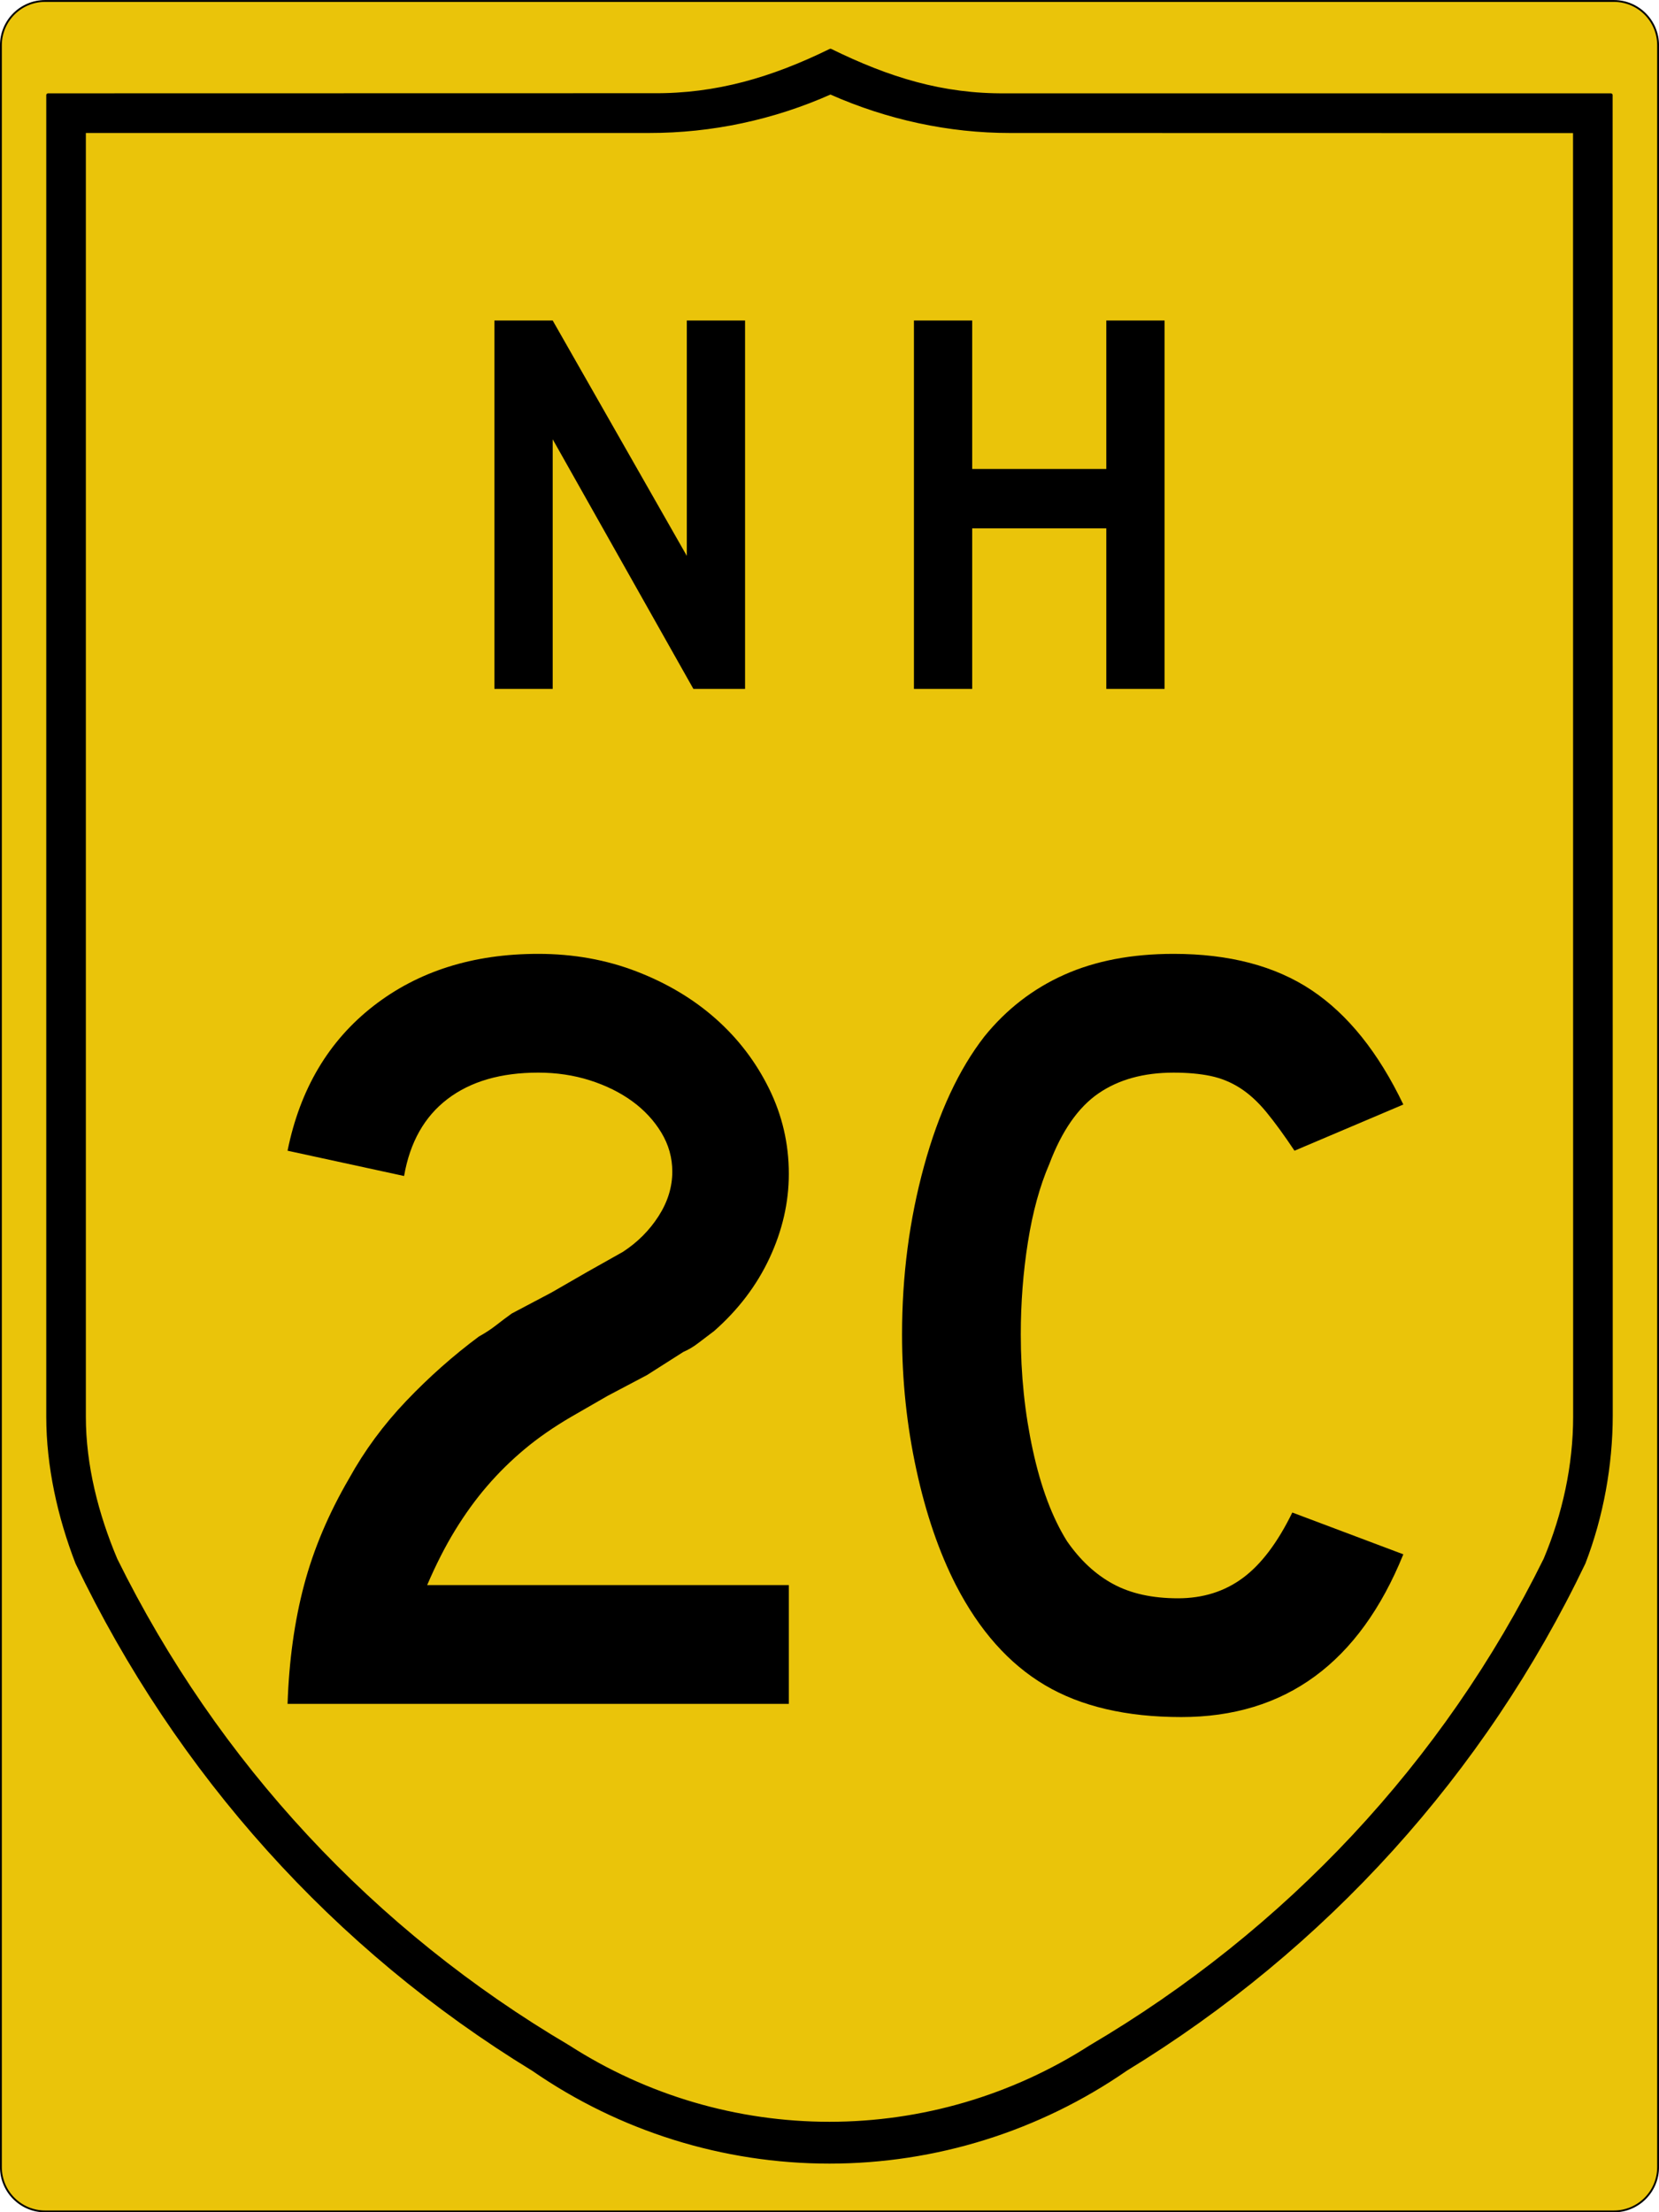<?xml version="1.0" encoding="utf-8"?>
<!-- Generator: Adobe Illustrator 16.0.0, SVG Export Plug-In . SVG Version: 6.00 Build 0)  -->
<!DOCTYPE svg PUBLIC "-//W3C//DTD SVG 1.1//EN" "http://www.w3.org/Graphics/SVG/1.1/DTD/svg11.dtd">
<svg version="1.1"
	 id="svg4523" xmlns:dc="http://purl.org/dc/elements/1.1/" xmlns:cc="http://creativecommons.org/ns#" xmlns:rdf="http://www.w3.org/1999/02/22-rdf-syntax-ns#" xmlns:svg="http://www.w3.org/2000/svg"
	 xmlns="http://www.w3.org/2000/svg" xmlns:xlink="http://www.w3.org/1999/xlink" x="0px" y="0px" width="450.5px" height="600.5px"
	 viewBox="0 0 450.5 600.5" enable-background="new 0 0 450.5 600.5" xml:space="preserve">
<path id="rect4531" fill="#EAC40A" stroke="#000000" stroke-width="0.5" d="M12.25,0.264h426c6.627,0,12,5.373,12,12v576
	c0,6.628-5.373,12-12,12h-426c-6.627,0-12-5.372-12-12v-576C0.25,5.637,5.623,0.264,12.25,0.264z"/>
<path id="path3994" stroke="#000000" stroke-width="1.002" stroke-linecap="round" stroke-linejoin="round" d="M225.515,13.735
	c-15.775,7.728-30.94,12.222-48.229,12.068L13.062,25.835v358.66c0.006,13.513,3.058,27.17,7.914,39.729
	c27.285,56.979,69.948,104.548,123.845,137.464c23.632,16.347,51.678,25.104,80.414,25.104s56.804-8.765,80.477-25.136
	c53.938-32.94,97.058-80.451,124.344-137.464c4.857-12.593,7.375-26.524,7.384-40.01l-0.031-358.349H273.184
	C255.885,26.013,241.29,21.463,225.515,13.735z M225.515,25.118c15.555,6.921,32.294,10.49,48.728,10.478l153.413,0.031
	l0.031,348.899c0,13.261-2.905,26.552-8.038,38.763c-27.311,55.374-70.305,101.03-123.503,132.35
	c-21.174,13.586-45.774,20.801-70.911,20.801c-25.137,0-49.727-7.211-70.88-20.801c-53.178-31.323-95.657-76.967-122.973-132.318
	c-5.139-12.188-8.578-25.545-8.568-38.825V35.596h153.444C193.266,35.607,209.96,32.039,225.515,25.118L225.515,25.118z"/>
<g enable-background="new    ">
	<path d="M78.087,462.5c0.396-11.739,1.889-22.486,4.478-32.239c2.584-9.748,6.665-19.402,12.239-28.955
		c4.179-7.561,9.352-14.575,15.522-21.045c6.166-6.464,12.733-12.285,19.701-17.462c1.791-0.994,3.382-2.039,4.776-3.135
		c1.39-1.092,2.785-2.136,4.179-3.134l10.746-5.672l9.851-5.672l9.552-5.373c3.979-2.584,7.211-5.821,9.702-9.701
		c2.486-3.881,3.731-7.911,3.731-12.09c0-3.778-0.998-7.313-2.985-10.597c-1.991-3.284-4.626-6.12-7.91-8.508
		s-7.118-4.277-11.493-5.672c-4.379-1.39-9.058-2.09-14.03-2.09c-10.149,0-18.358,2.389-24.627,7.165
		c-6.269,4.775-10.201,11.744-11.791,20.896l-31.642-6.866c3.381-16.716,11.143-29.799,23.283-39.254
		c12.136-9.449,27.062-14.179,44.776-14.179c9.552,0,18.456,1.595,26.716,4.776c8.256,3.186,15.42,7.462,21.493,12.836
		c6.068,5.373,10.896,11.692,14.478,18.955c3.582,7.267,5.373,14.977,5.373,23.134c0,7.762-1.744,15.373-5.224,22.836
		c-3.484,7.463-8.508,14.081-15.075,19.851c-1.595,1.194-3.037,2.29-4.329,3.284c-1.296,0.998-2.64,1.791-4.03,2.388l-9.851,6.269
		l-10.746,5.672l-9.851,5.672c-4.776,2.789-9.006,5.723-12.687,8.806c-3.685,3.088-7.066,6.418-10.149,10
		c-3.087,3.582-5.97,7.565-8.656,11.94c-2.687,4.38-5.224,9.356-7.612,14.925h98.209V462.5H78.087z"/>
	<path d="M320.772,466.082c-14.925,0-27.267-2.887-37.015-8.656c-9.753-5.77-17.812-14.823-24.18-27.165
		c-4.58-8.955-8.162-19.402-10.746-31.343c-2.588-11.94-3.881-24.179-3.881-36.717c0-15.919,1.987-31.143,5.971-45.671
		c3.979-14.524,9.449-26.27,16.418-35.225c5.97-7.359,13.181-12.934,21.642-16.716c8.456-3.778,18.358-5.672,29.701-5.672
		c15.122,0,27.612,3.283,37.463,9.851s18.157,16.917,24.925,31.045l-29.552,12.537c-2.789-4.179-5.326-7.658-7.612-10.447
		c-2.289-2.785-4.678-4.973-7.164-6.567c-2.49-1.591-5.177-2.687-8.06-3.284c-2.887-0.597-6.222-0.896-10-0.896
		c-8.162,0-14.977,1.895-20.448,5.672c-5.475,3.783-9.901,10.149-13.283,19.104c-2.588,5.971-4.529,13.036-5.82,21.194
		c-1.297,8.162-1.94,16.521-1.94,25.074c0,10.947,1.091,21.446,3.284,31.493c2.188,10.051,5.27,18.26,9.253,24.627
		c3.582,5.177,7.761,9.058,12.538,11.642c4.775,2.589,10.643,3.881,17.611,3.881c6.764,0,12.635-1.838,17.611-5.522
		c4.973-3.681,9.45-9.6,13.434-17.762l30.148,11.344C369.131,451.357,349.027,466.082,320.772,466.082z"/>
</g>
<g id="text5063">
	<path id="path5103" d="M188.292,187l-38.209-67.761V187h-15.821V87h15.821l36.418,63.881V87h15.821v100H188.292"/>
	<path id="path5105" d="M300.418,187v-43.582H264V187h-15.821V87H264v40.298h36.418V87h15.82v100H300.418"/>
</g>
</svg>
